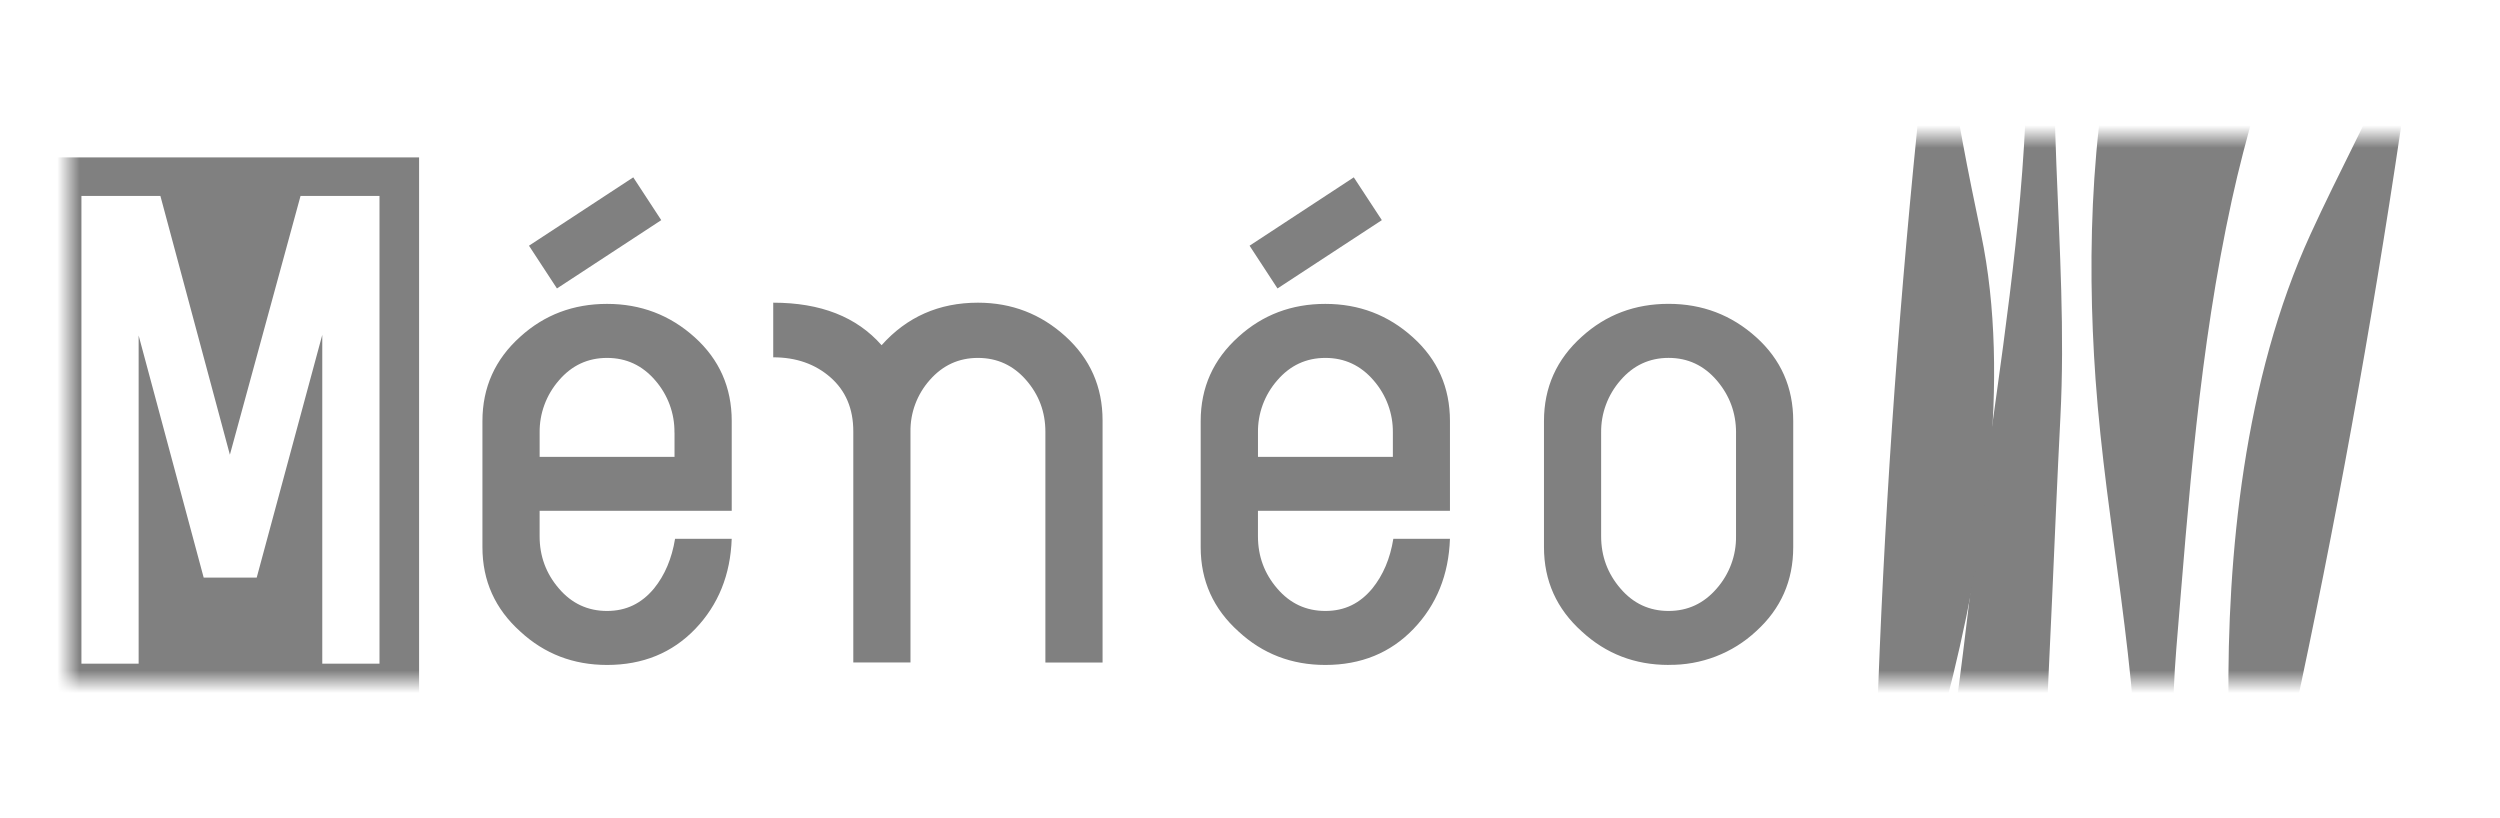 <?xml version="1.0" encoding="UTF-8"?>
<svg width="110px" height="36px" viewBox="0 0 110 36" version="1.1" xmlns="http://www.w3.org/2000/svg" xmlns:xlink="http://www.w3.org/1999/xlink">
    <title>Artboard Copy</title>
    <defs>
        <polygon id="path-1" points="0 0 103 0 103 24 0 24"></polygon>
    </defs>
    <g id="Artboard-Copy" stroke="none" stroke-width="1" fill="none" fill-rule="evenodd">
        <g id="meno" transform="translate(3, 6)">
            <mask id="mask-2" fill="white">
                <use xlink:href="#path-1"></use>
            </mask>
            <g id="vci8bczz7a"></g>
            <g id="Group" mask="url(#mask-2)">
                <g transform="translate(-1, -24)">
                    <path d="M16.44,24.926 L16.44,48.88 L0,48.88 L0,24.926 L16.44,24.926 Z M5.057,26.62 L1.583,26.62 L1.583,47.202 L4.1,47.202 L4.1,32.761 L6.962,43.415 L9.295,43.415 L12.18,32.734 L12.18,47.202 L14.698,47.202 L14.698,26.62 L11.224,26.62 L8.115,38.008 L5.057,26.62 Z M25.864,25.804 L27.095,27.686 L22.506,30.692 L21.275,28.811 L25.864,25.803 L25.864,25.804 Z M57.567,25.804 L58.801,27.686 L54.21,30.692 L52.981,28.811 L57.567,25.803 L57.567,25.804 Z M21.743,40.476 L21.743,41.598 C21.743,42.469 22.026,43.238 22.592,43.894 C23.154,44.553 23.862,44.882 24.709,44.882 C25.556,44.882 26.228,44.551 26.776,43.894 C27.253,43.306 27.56,42.579 27.703,41.706 L30.195,41.706 C30.141,43.288 29.607,44.611 28.593,45.671 C27.578,46.728 26.282,47.258 24.711,47.258 C23.228,47.258 21.956,46.769 20.895,45.789 C19.784,44.792 19.227,43.557 19.227,42.077 L19.227,36.526 C19.227,35.048 19.783,33.808 20.895,32.813 C21.956,31.851 23.228,31.371 24.711,31.371 C26.194,31.371 27.479,31.86 28.567,32.84 C29.651,33.818 30.196,35.046 30.196,36.525 L30.196,40.474 L21.744,40.474 L21.743,40.477 L21.743,40.476 Z M27.676,37.035 C27.688,36.193 27.387,35.376 26.83,34.736 C26.265,34.079 25.56,33.748 24.711,33.748 C23.862,33.748 23.155,34.079 22.593,34.736 C22.035,35.376 21.733,36.193 21.744,37.035 L21.744,38.102 L27.679,38.102 L27.679,37.035 L27.676,37.035 L27.676,37.035 Z M36.79,33.189 C37.903,31.942 39.319,31.318 41.029,31.318 C42.513,31.318 43.796,31.813 44.885,32.803 C45.969,33.79 46.513,35.021 46.513,36.499 L46.513,47.15 L43.997,47.15 L43.997,36.999 C43.997,36.128 43.713,35.368 43.148,34.721 C42.582,34.073 41.876,33.748 41.029,33.748 C40.182,33.748 39.477,34.075 38.91,34.721 C38.35,35.352 38.048,36.163 38.061,36.999 L38.061,47.149 L35.545,47.149 L35.545,36.978 C35.545,35.983 35.21,35.191 34.538,34.602 C33.866,34.015 33.03,33.722 32.022,33.722 L32.022,31.318 C34.107,31.318 35.695,31.942 36.79,33.189 Z M53.35,40.476 L53.35,41.598 C53.35,42.469 53.631,43.238 54.198,43.894 C54.761,44.553 55.468,44.882 56.317,44.882 C57.166,44.882 57.835,44.551 58.381,43.894 C58.857,43.306 59.167,42.579 59.307,41.706 L61.798,41.706 C61.744,43.288 61.211,44.611 60.195,45.671 C59.181,46.728 57.885,47.258 56.314,47.258 C54.831,47.258 53.56,46.769 52.499,45.789 C51.388,44.792 50.83,43.557 50.83,42.077 L50.83,36.526 C50.83,35.048 51.387,33.808 52.499,32.813 C53.56,31.851 54.831,31.371 56.314,31.371 C57.798,31.371 59.082,31.86 60.166,32.84 C61.253,33.818 61.798,35.046 61.798,36.525 L61.798,40.474 L53.35,40.474 L53.351,40.477 L53.35,40.476 Z M59.286,37.035 C59.297,36.193 58.995,35.376 58.437,34.736 C57.871,34.079 57.164,33.748 56.318,33.748 C55.47,33.748 54.762,34.079 54.199,34.736 C53.64,35.375 53.338,36.193 53.351,37.035 L53.351,38.102 L59.286,38.102 L59.286,37.035 L59.286,37.035 Z M71.418,47.257 C69.934,47.257 68.664,46.766 67.603,45.788 C66.491,44.791 65.935,43.556 65.935,42.076 L65.935,36.524 C65.935,35.046 66.491,33.807 67.603,32.811 C68.664,31.849 69.936,31.369 71.418,31.369 C72.902,31.369 74.187,31.859 75.272,32.837 C76.36,33.817 76.902,35.043 76.902,36.524 L76.902,42.075 C76.902,43.553 76.36,44.785 75.272,45.772 C74.234,46.742 72.851,47.274 71.418,47.254 L71.418,47.257 L71.418,47.257 Z M74.386,37.034 C74.386,36.161 74.102,35.397 73.536,34.735 C72.97,34.078 72.264,33.747 71.418,33.747 C70.573,33.747 69.863,34.078 69.3,34.735 C68.741,35.374 68.439,36.191 68.45,37.034 L68.45,41.598 C68.45,42.469 68.734,43.238 69.3,43.894 C69.862,44.553 70.57,44.882 71.418,44.882 C72.265,44.882 72.969,44.551 73.536,43.894 C74.095,43.256 74.397,42.439 74.385,41.598 L74.385,37.034 L74.386,37.034 Z" id="Shape" fill="#808080" fill-rule="nonzero"></path>
                    <g id="Group" stroke-width="1" fill="none" fill-rule="evenodd" transform="translate(79.122, 0)">
                        <path d="M11.793,3.441 C11.601,6.957 10.177,10.589 9.682,14.122 C8.633,21.596 9.919,28.901 9.535,36.367 C8.997,46.89 8.843,57.438 7.17,67.984 C4.23,68.072 2.534,67.785 0.009,67.451 C-0.14,65.199 1.597,63.073 2.311,61.006 C4.478,54.72 5.044,48.258 5.836,41.912 C6.561,36.106 7.574,30.254 7.931,24.456 C8.429,16.285 7.552,8.207 8.749,0 C8.98,1.369 10.023,2.416 11.44,3.174" id="Path" fill="#808080" fill-rule="nonzero"></path>
                        <path d="M4.659,11.518 C3.718,17.122 4.932,22.945 6.045,28.298 C7.38,34.685 6.188,42.449 4.509,48.924 C3.006,54.715 1.961,60.216 1.291,66.059 C1.075,48.753 2.165,31.315 4.334,13.941 M26.878,11.785 C26.42,17.393 22.995,22.945 20.544,28.298 C17.615,34.685 16.867,42.449 16.931,48.924 C16.997,54.654 16.642,60.38 15.869,66.059 C20.407,48.753 23.673,31.315 25.841,13.941" id="Shape" fill="#808080" fill-rule="nonzero"></path>
                        <path d="M17.078,26.806 C15.637,33.409 15.181,39.953 14.636,46.545 C14.225,51.556 14.733,56.556 14.311,61.535 C14.206,62.777 14.156,63.88 13.119,64.958 C11.648,61.761 12.931,57.427 12.954,54.021 C12.997,47.481 11.546,41.166 11.082,34.687 C10.689,29.16 10.846,22.549 12.545,16.95 C13.623,13.387 14.756,10.157 15.464,6.493 C17.794,6.311 20.4,5.923 22.751,5.642 C22.776,6.557 22.556,7.439 22.094,8.292 L21.475,10.173 C20.515,15.738 18.291,21.241 17.078,26.806 Z" id="Path" fill="#808080" fill-rule="nonzero"></path>
                    </g>
                </g>
            </g>
        </g>
    </g>
</svg>